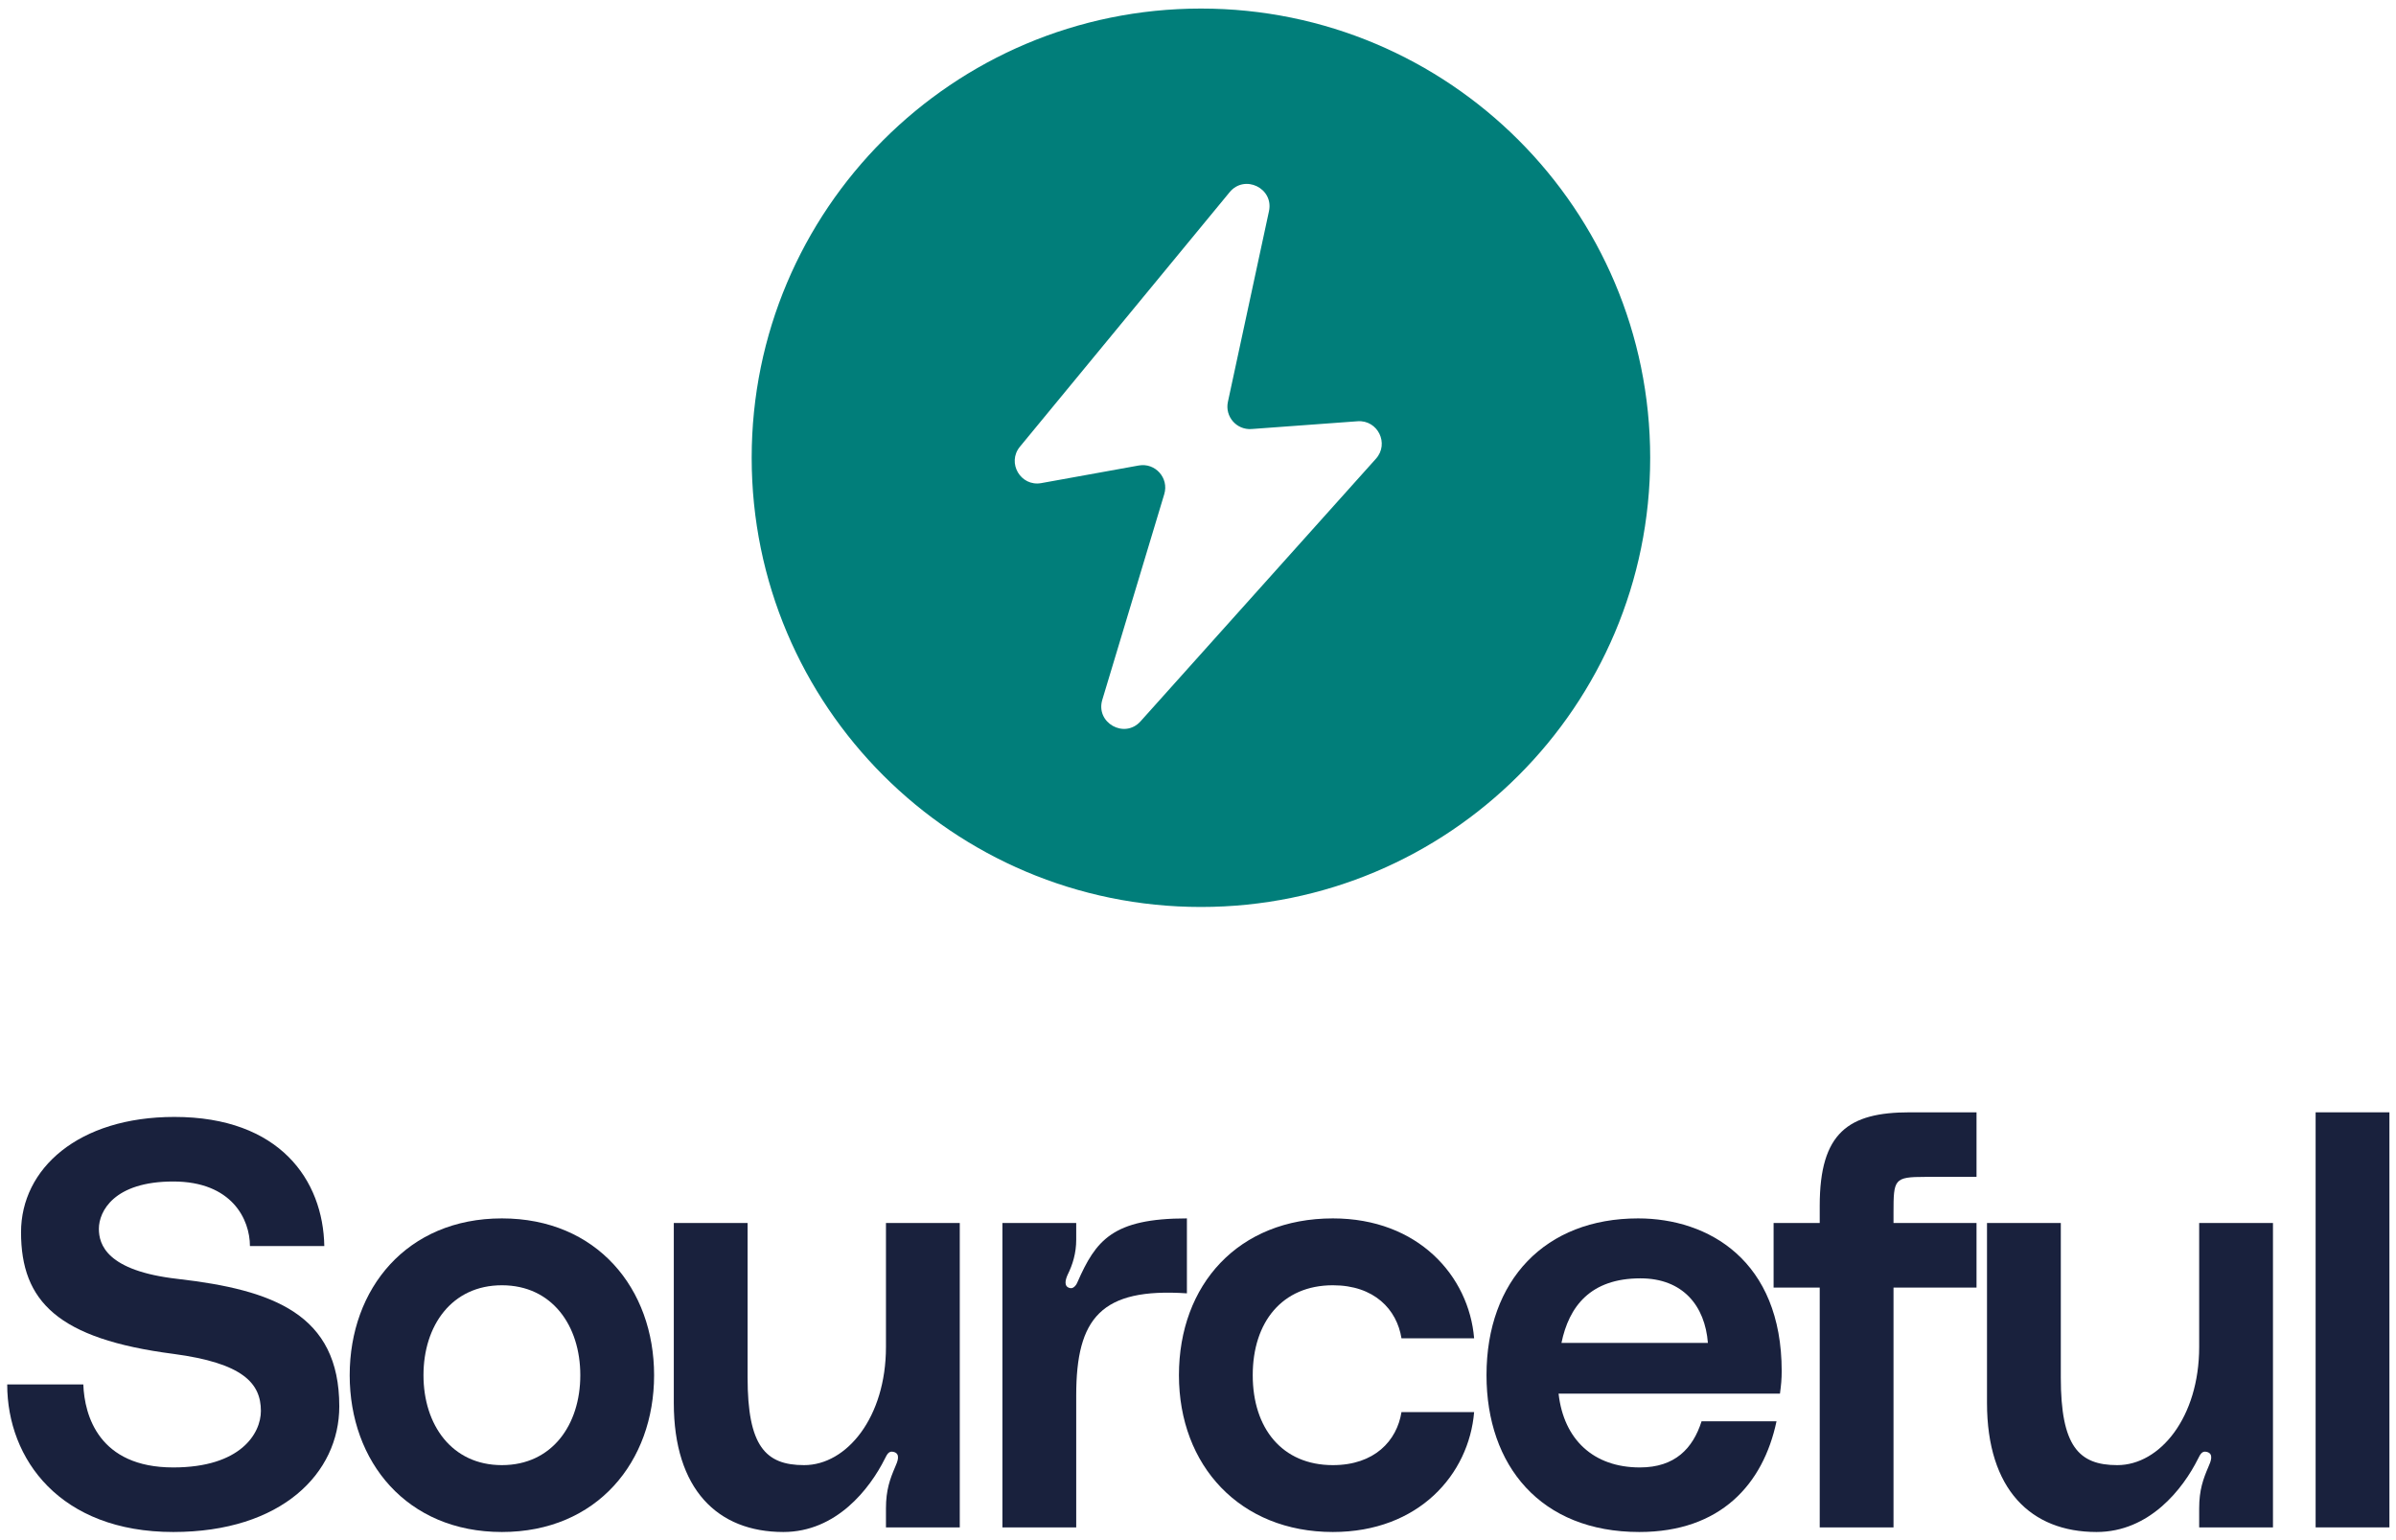<svg width="224" height="144" viewBox="0 0 224 144" fill="none" xmlns="http://www.w3.org/2000/svg">
<path fill-rule="evenodd" clip-rule="evenodd" d="M112.274 84.8C135.47 84.8 154.274 65.996 154.274 42.8C154.274 19.604 135.47 0.8 112.274 0.8C89.078 0.8 70.274 19.604 70.274 42.8C70.274 65.996 89.078 84.8 112.274 84.8ZM114.958 17.969L95.352 41.766C94.108 43.276 95.422 45.518 97.348 45.17L106.461 43.523C108.005 43.244 109.3 44.695 108.847 46.198L103.053 65.431C102.405 67.583 105.131 69.114 106.63 67.441L128.639 42.886C129.901 41.478 128.807 39.249 126.92 39.387L117.004 40.113C115.605 40.215 114.501 38.945 114.796 37.574L118.635 19.748C119.099 17.594 116.359 16.269 114.958 17.969Z" fill="#017E7A"/>
<path d="M16.628 119.577C25.522 120.601 31.72 122.865 31.72 131.489C31.72 137.742 26.33 143.239 16.197 143.239C5.633 143.239 0.674 136.448 0.674 129.441H7.789C7.896 132.352 9.244 137.203 16.197 137.203C22.503 137.203 24.39 134.022 24.39 131.92C24.39 129.333 22.719 127.447 16.197 126.584C5.417 125.183 1.967 121.679 1.967 115.211C1.967 109.282 7.304 104.431 16.305 104.431C26.169 104.431 30.211 110.36 30.319 116.505H23.366C23.366 114.025 21.695 110.468 16.197 110.468C10.645 110.468 9.244 113.271 9.244 114.888C9.244 116.343 9.945 118.823 16.628 119.577Z" fill="#19213D"/>
<path d="M46.922 113.918C55.815 113.918 61.151 120.493 61.151 128.579C61.151 136.664 55.815 143.239 46.922 143.239C38.028 143.239 32.692 136.664 32.692 128.579C32.692 120.493 38.028 113.918 46.922 113.918ZM46.922 136.987C51.611 136.987 54.252 133.214 54.252 128.579C54.252 123.943 51.611 120.17 46.922 120.17C42.232 120.17 39.591 123.943 39.591 128.579C39.591 133.214 42.232 136.987 46.922 136.987Z" fill="#19213D"/>
<path d="M73.234 143.239C67.089 143.239 62.993 139.251 62.993 131.166V114.349H69.892V128.794C69.892 135.208 71.563 136.987 75.174 136.987C79.163 136.987 82.828 132.513 82.828 125.937V114.349H89.728V142.808H82.828V141.029C82.828 139.305 83.206 138.281 83.691 137.149C83.906 136.664 84.23 135.909 83.529 135.747C83.098 135.639 82.936 135.963 82.721 136.394C81.319 139.197 78.193 143.239 73.234 143.239Z" fill="#19213D"/>
<path d="M100.076 120.44C100.399 120.493 100.668 120.062 100.722 119.901C102.447 115.966 104.01 113.918 110.963 113.918V120.925C102.932 120.386 100.615 123.242 100.615 130.465V142.808H93.715V114.349H100.615V115.912C100.615 117.152 100.291 118.23 99.806 119.2C99.591 119.685 99.429 120.332 100.076 120.44Z" fill="#19213D"/>
<path d="M110.218 128.579C110.218 120.116 115.769 113.918 124.609 113.918C132.586 113.918 137.329 119.308 137.815 125.129H131.023C130.592 122.434 128.49 120.17 124.609 120.17C119.866 120.17 117.117 123.62 117.117 128.579C117.117 133.537 119.866 136.987 124.609 136.987C128.49 136.987 130.592 134.723 131.023 132.028H137.815C137.329 137.849 132.64 143.239 124.609 143.239C115.931 143.239 110.218 137.041 110.218 128.579Z" fill="#19213D"/>
<path d="M166.569 128.201C166.569 128.956 166.515 129.495 166.407 130.303H145.71C146.195 134.615 148.998 137.203 153.31 137.203C156.598 137.203 158.268 135.424 159.077 132.891H166.084C164.844 138.766 160.856 143.239 153.256 143.239C144.039 143.239 138.972 137.041 138.972 128.579C138.972 119.685 144.47 113.918 153.148 113.918C159.724 113.918 166.569 117.852 166.569 128.201ZM145.979 125.56H159.67C159.4 122.11 157.352 119.523 153.364 119.523C148.674 119.523 146.68 122.164 145.979 125.56Z" fill="#19213D"/>
<path d="M179.987 110.037C177.077 110.037 177.023 110.252 177.023 113.379V114.349H184.784V120.386H177.023V142.808H170.124V120.386H165.812V114.349H170.124V112.732C170.124 105.887 172.819 104 178.532 104H184.784V110.037H179.987Z" fill="#19213D"/>
<path d="M196.005 143.239C189.86 143.239 185.763 139.251 185.763 131.166V114.349H192.663V128.794C192.663 135.208 194.334 136.987 197.945 136.987C201.934 136.987 205.599 132.513 205.599 125.937V114.349H212.498V142.808H205.599V141.029C205.599 139.305 205.976 138.281 206.461 137.149C206.677 136.664 207 135.909 206.299 135.747C205.868 135.639 205.707 135.963 205.491 136.394C204.09 139.197 200.963 143.239 196.005 143.239Z" fill="#19213D"/>
<path d="M216.486 104H223.385V142.808H216.486V104Z" fill="#19213D"/>
</svg>

